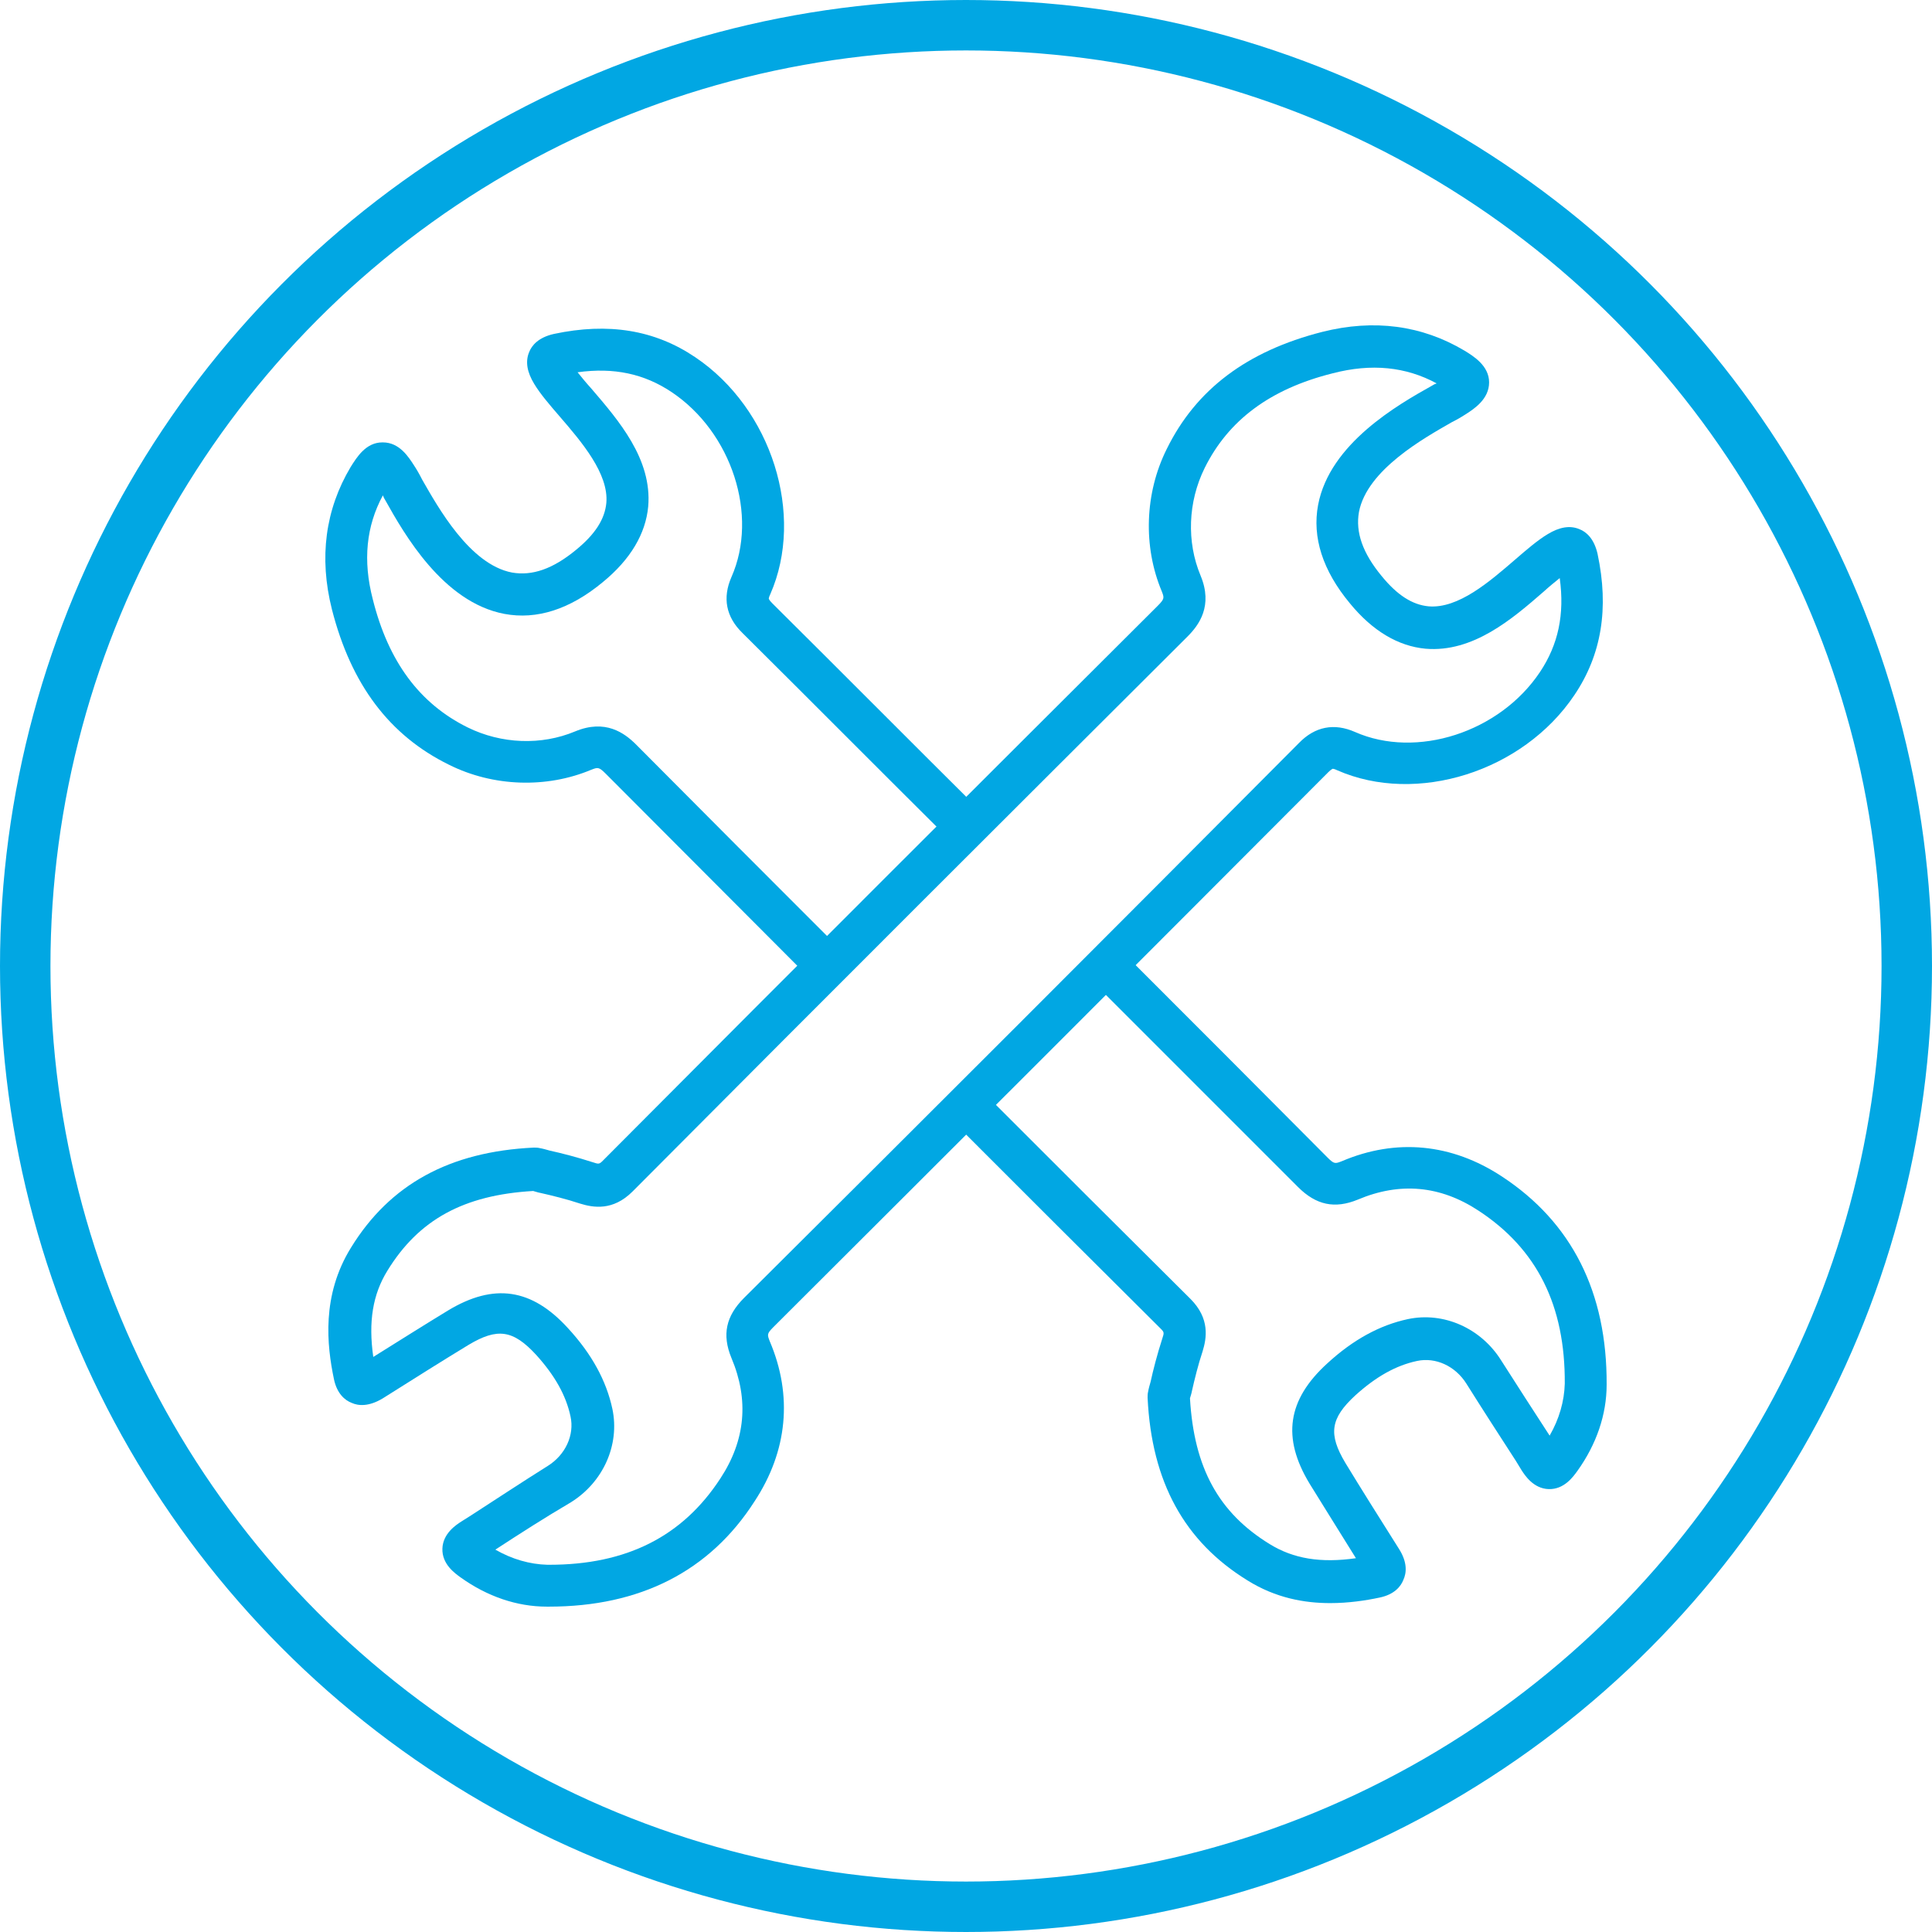 <?xml version="1.0" encoding="utf-8"?>
<!-- Generator: Adobe Illustrator 26.4.1, SVG Export Plug-In . SVG Version: 6.00 Build 0)  -->
<svg version="1.1" xmlns="http://www.w3.org/2000/svg" xmlns:xlink="http://www.w3.org/1999/xlink" x="0px" y="0px"
	 viewBox="0 0 383 383" style="enable-background:new 0 0 383 383;" xml:space="preserve">
<style type="text/css">
	.st0{fill:none;stroke:#01A7E3;stroke-width:10;stroke-miterlimit:10;}
	.st1{fill:#01A7E3;}
</style>
<g id="Layer_1">
	<circle class="st0" cx="191.5" cy="191.5" r="186.5"/>
</g>
<g id="Layer_2">
	<g>
		<g>
			<g>
				<g>
					<path class="st1" d="M163.7,195.4c-1.1,0-2.1-0.4-2.9-1.2c-13.6-13.6-27.1-27.2-40.7-40.8c-1.4-1.4-1.6-1.3-2.9-0.8
						c-8.8,3.7-19.4,3.4-28.2-1c-11.8-5.8-19.4-15.9-23.2-30.8c-2.6-10.3-1.3-19.8,3.7-28.2c1.2-1.9,3-4.9,6.3-4.9c0,0,0.1,0,0.1,0
						c3.3,0,5.1,2.9,6.2,4.6c0.4,0.6,1,1.6,1.6,2.8c3.1,5.4,9.4,16.8,17.8,18.4c4,0.7,8.1-0.7,12.7-4.5c3.8-3.1,5.7-6.1,6-9.3
						c0.5-5.8-4.9-12.1-9.3-17.2c-1.9-2.2-3.8-4.4-5-6.4c-1.4-2.3-1.8-4.4-1-6.3c0.5-1.3,1.8-2.9,4.9-3.6c10.8-2.3,20-0.8,28,4.6
						c15.2,10.2,21.8,31.3,14.9,47c-0.3,0.6-0.3,0.9-0.3,0.9c0,0,0.1,0.3,0.7,0.9c13.8,13.7,27.5,27.5,41.3,41.2
						c1.6,1.6,1.6,4.3,0,5.9c-1.6,1.6-4.3,1.6-5.9,0c-13.8-13.7-27.5-27.5-41.3-41.2c-3.3-3.2-4-7-2.2-11.1
						c5.4-12.2,0.1-28.7-11.9-36.7c-5.4-3.6-11.4-4.9-18.6-3.9c0.8,1,1.7,2.1,2.7,3.2c5.4,6.3,12.1,14,11.3,23.4
						c-0.5,5.4-3.5,10.5-9,15c-6.5,5.4-13.1,7.5-19.5,6.3c-12.2-2.3-19.9-15.9-23.6-22.5c-0.2-0.3-0.4-0.7-0.5-1
						c-3.3,6.1-4,12.9-2,20.6c3.1,12.4,9.3,20.7,18.8,25.4c6.7,3.3,14.6,3.6,21.3,0.8c6-2.5,9.8,0.3,12.1,2.6
						c13.5,13.6,27.1,27.2,40.6,40.7c1.6,1.6,1.6,4.3,0,5.9C165.8,195,164.7,195.4,163.7,195.4z"/>
				</g>
			</g>
			<g>
				<g>
					<path class="st1" d="M263.7,317.8c-5.1,0-10.8-1-16.4-4.5c-12.5-7.7-19-19.5-19.8-36.2c0-0.4,0-0.8,0.1-1.2
						c0.1-0.6,0.3-1.3,0.5-2c0.5-2.3,1.3-5.4,2.3-8.5c0.4-1.2,0.4-1.3-0.3-2c-13.8-13.7-27.6-27.5-41.3-41.2c-1.6-1.6-1.6-4.3,0-5.9
						c1.6-1.6,4.3-1.6,5.9,0c13.8,13.8,27.5,27.5,41.3,41.2c3.9,3.9,3.2,7.8,2.4,10.4c-0.9,2.7-1.6,5.6-2.1,7.8
						c-0.1,0.6-0.3,1.1-0.4,1.5c0.8,13.8,5.7,22.7,15.8,28.9c4.7,2.9,10.1,3.8,17.1,2.8c-3.5-5.6-6.4-10.3-9.2-14.8
						c-5.5-9.1-4.4-16.6,3.5-23.8c5.1-4.7,10.4-7.6,16-8.8c7.1-1.5,14.5,1.8,18.5,8.2c3.2,5,6.4,10,9.6,14.9c1.9-3.3,2.9-6.8,3-10.3
						c0.1-15.5-5.5-26.7-17.1-34.3c-7.6-5-15.6-5.7-23.9-2.2c-4.6,1.9-8.3,1.1-11.9-2.5c-13.6-13.6-27.2-27.2-40.8-40.8
						c-1.6-1.6-1.6-4.3,0-5.9c1.6-1.6,4.3-1.6,5.9,0c13.6,13.6,27.2,27.2,40.8,40.9c1.3,1.3,1.5,1.2,2.8,0.7
						c10.8-4.6,21.8-3.5,31.7,3c13.9,9.1,20.9,23,20.8,41.3c0,5.9-2,11.8-5.8,17.1c-0.8,1.1-2.6,3.7-5.7,3.6c-3-0.1-4.7-2.7-5.4-3.8
						l-1.1-1.8c-3.3-5.1-6.6-10.2-9.8-15.3c-2.2-3.5-6.1-5.3-9.8-4.5c-4.2,0.9-8.1,3.1-12.2,6.8c-5,4.6-5.4,7.7-2,13.4
						c3.1,5.1,6.5,10.5,10.6,17c1.8,2.8,1.5,4.9,0.9,6.2c-0.5,1.3-1.8,2.9-4.7,3.5C270.7,317.3,267.3,317.8,263.7,317.8z"/>
				</g>
			</g>
		</g>
		<g>
			<g>
				<g>
					<path class="st1" d="M108.8,318.5c-0.1,0-0.3,0-0.4,0c-5.9,0-11.8-2-17.1-5.8c-1.1-0.8-3.7-2.6-3.6-5.7c0.1-3,2.7-4.7,3.8-5.4
						l1.9-1.2c5.1-3.3,10.1-6.6,15.2-9.8c3.5-2.2,5.3-6.1,4.5-9.8c-0.9-4.2-3.1-8.1-6.8-12.2c-4.6-5-7.7-5.4-13.4-2
						c-5.1,3.1-10.5,6.5-17,10.6c-2.8,1.7-4.9,1.5-6.2,0.9c-1.3-0.5-2.9-1.8-3.5-4.7c-1.4-6.7-2.5-16.6,3.4-26.1
						c7.7-12.5,19.5-19,36.2-19.8c0.4,0,0.8,0,1.2,0.1c0.6,0.1,1.3,0.3,2,0.5c2.3,0.5,5.4,1.3,8.5,2.3c1.2,0.4,1.3,0.4,2-0.3
						c40.3-40.5,76.3-76.4,110-110c1.4-1.4,1.3-1.6,0.8-2.9c-3.7-8.8-3.4-19.4,1-28.2c5.8-11.8,15.9-19.4,30.8-23.2
						c10.3-2.6,19.8-1.3,28.2,3.7c1.8,1.1,4.9,3,4.9,6.3c0,3.3-2.9,5.2-4.6,6.3c-0.6,0.4-1.6,1-2.8,1.6c-5.4,3.1-16.8,9.4-18.4,17.8
						c-0.7,4,0.7,8.1,4.5,12.7c3.1,3.8,6.1,5.7,9.3,6c5.9,0.5,12.1-4.9,17.2-9.3c2.2-1.9,4.4-3.8,6.4-5c2.3-1.4,4.4-1.8,6.3-1
						c1.3,0.5,2.9,1.8,3.6,4.9c2.3,10.8,0.8,20-4.6,28c-10.2,15.2-31.3,21.8-47,14.9c-0.6-0.3-0.9-0.3-0.9-0.3c0,0-0.3,0.1-0.9,0.7
						c-37.5,37.6-74.5,74.6-110,110c-1.3,1.3-1.2,1.5-0.7,2.8c4.6,10.8,3.5,21.8-3,31.7C140.7,311.5,126.9,318.5,108.8,318.5z
						 M98.2,307.2c3.3,1.9,6.8,2.9,10.3,3c0.1,0,0.2,0,0.4,0c15.3,0,26.4-5.6,33.9-17.1c5-7.6,5.7-15.6,2.2-23.9
						c-1.9-4.6-1.1-8.3,2.5-11.9c35.6-35.4,72.6-72.4,110-110c3.2-3.3,7-4,11.1-2.2c12.2,5.4,28.7,0.1,36.7-11.9
						c3.6-5.4,4.9-11.4,3.9-18.6c-1,0.8-2.1,1.7-3.2,2.7c-6.2,5.4-14,12.1-23.4,11.3c-5.4-0.5-10.5-3.5-15-9
						c-5.4-6.5-7.5-13.1-6.3-19.5c2.3-12.2,15.9-19.9,22.5-23.6c0.3-0.2,0.7-0.4,1-0.5c-6.1-3.3-12.9-4-20.6-2
						c-12.4,3.1-20.7,9.3-25.4,18.8c-3.3,6.7-3.6,14.6-0.8,21.3c2.5,6-0.3,9.8-2.6,12.1c-33.7,33.6-69.7,69.5-110,110
						c-3.9,3.9-7.8,3.2-10.4,2.4c-2.7-0.9-5.6-1.6-7.8-2.1c-0.6-0.1-1.1-0.3-1.5-0.4c-13.8,0.8-22.7,5.7-28.9,15.8
						c-2.9,4.7-3.8,10.1-2.8,17.1c5.6-3.5,10.2-6.4,14.8-9.2c9.1-5.5,16.6-4.4,23.8,3.5c4.7,5.1,7.6,10.4,8.8,16
						c1.5,7.1-1.8,14.5-8.2,18.5C108.1,300.8,103.1,304,98.2,307.2z M74.4,271.8L74.4,271.8L74.4,271.8z"/>
				</g>
			</g>
		</g>
	</g>
</g>
</svg>
